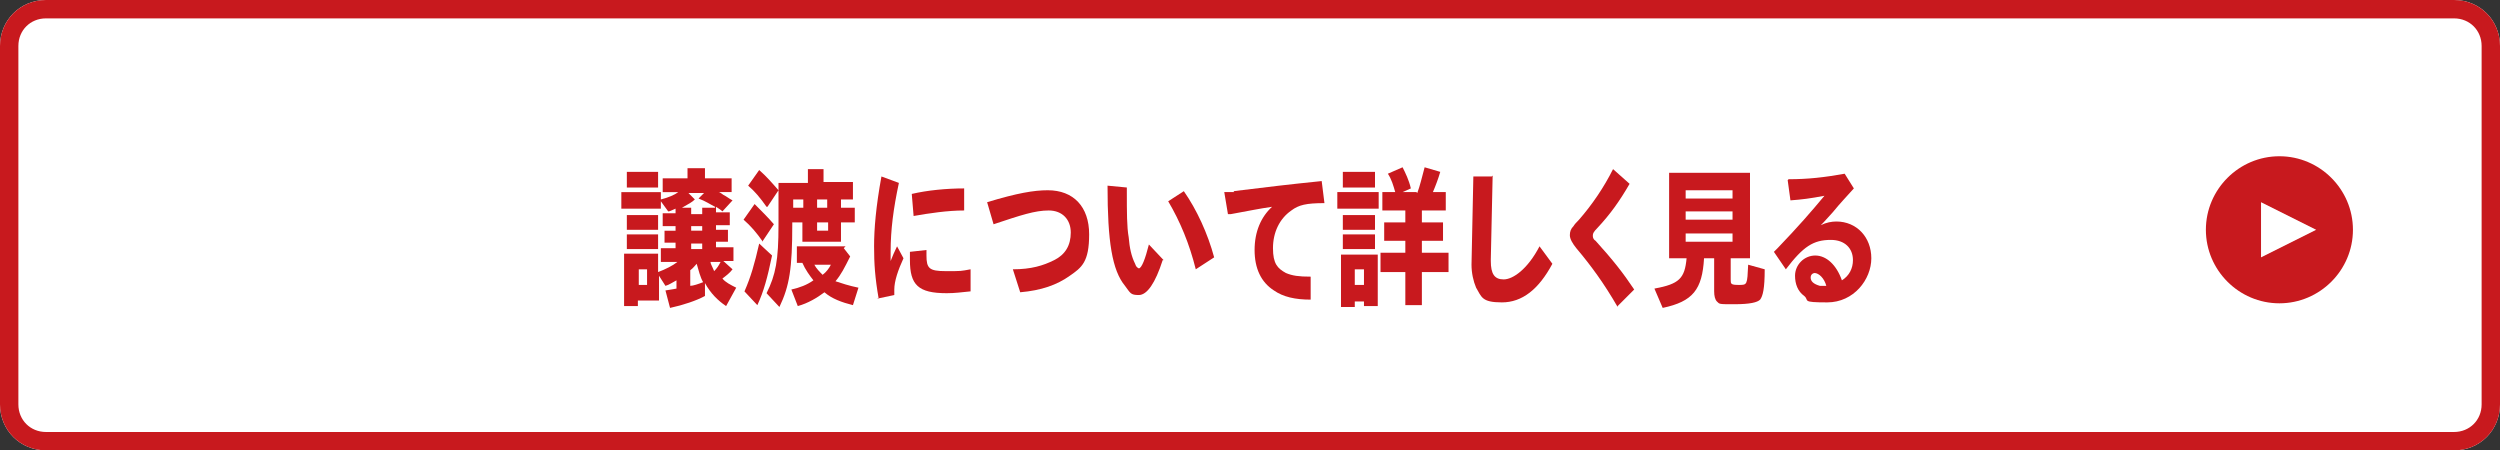 <?xml version="1.0" encoding="UTF-8"?>
<svg xmlns="http://www.w3.org/2000/svg" version="1.1" viewBox="0 0 272 49">
  <rect x="0" y="0" width="272" height="49" fill="#333333" stroke="none"/>
  <defs>
    <style>
      .cls-1 {
        fill-rule: evenodd;
      }

      .cls-1, .cls-2 {
        fill: #c8191e;
      }

      .cls-3 {
        fill: #fff;
      }
    </style>
  </defs>
  <!-- Generator: Adobe Illustrator 28.6.0, SVG Export Plug-In . SVG Version: 1.2.0 Build 709)  -->
  <g>
    <g id="_レイヤー_1" data-name="レイヤー_1">
      <path class="cls-3" d="M0,5C0,2.2,2.2,0,5,0h262C269.8,0,272,2.2,272,5v39c0,2.8-2.2,5-5,5H5C2.2,49,0,46.8,0,44V5Z"/>
      <path class="cls-1" d="M267,2H5c-1.7,0-3,1.3-3,3v39c0,1.7,1.3,3,3,3h262c1.7,0,3-1.3,3-3V5c0-1.7-1.3-3-3-3ZM5,0C2.2,0,0,2.2,0,5v39C0,46.8,2.2,49,5,49h262c2.8,0,5-2.2,5-5V5C272,2.2,269.8,0,267,0H5Z"/>
      <path class="cls-2" d="M256,25c0,4.4-3.6,8-8,8s-8-3.6-8-8,3.6-8,8-8,8,3.6,8,8Z"/>
      <path class="cls-3" d="M252,25l-6,3v-6l6,3Z"/>
      <g>
        <path class="cls-2" d="M76.7,18.3v1.1h2.9v1.5h-1.4c.1,0,.2.1.5.3.4.2.6.4,1,.6l-1.1,1.2c-.2-.2-.4-.3-.7-.5v.6h1.5v1.4h-1.5v.5h1.3v1.3h-1.3v.6h1.9v1.5h-1.1l1,.9c-.3.4-.7.7-1.1,1,.3.4.9.7,1.5,1l-1.1,2c-.9-.6-1.7-1.4-2.3-2.5v1.4c-.9.5-2.4,1-3.8,1.3l-.5-1.9,1.2-.2v-.9c-.4.2-.8.5-1.2.6l-.7-1.1v2.7h-2.3v.6h-1.5v-5.7h3.7v2c.8-.3,1.6-.7,2.1-1.1h-1.8v-1.5h1.6v-.6h-1.2v-1.3h1.2v-.5h-1.4v-1.4h1.4v-.5c-.5.2-.6.3-.8.3l-.8-1.1v.8h-4.3v-1.8h4.3v.8c.8-.2,1.5-.5,1.9-.8h-1.7v-1.5h2.7v-1.1h1.7ZM71.6,18.7v1.7h-3.4v-1.7h3.4ZM71.6,23.4v1.6h-3.4v-1.6h3.4ZM71.6,25.5v1.6h-3.4v-1.6h3.4ZM69.5,29.3v1.7h.9v-1.7h-.9ZM77.8,22.5c-.6-.3-1-.6-1.8-.9l.6-.6h-1.7l.7.7c-.3.3-.7.5-1.4.9h1v.7h1.2v-.7h1.4ZM75.1,31.1c.3,0,.9-.2,1.4-.4-.3-.5-.5-1.3-.7-2-.2.2-.4.5-.7.7v1.7ZM75.2,24.6v.5h1.2v-.5h-1.2ZM75.2,26.5v.6h1.2v-.6h-1.2ZM77.3,28.5c0,.2.2.5.4,1,.3-.3.5-.6.7-1h-1.1Z"/>
        <path class="cls-2" d="M83,26.3c-.7-1-1.3-1.7-2.1-2.4l1.2-1.7c.8.8,1.5,1.5,2.1,2.2l-1.2,1.8ZM81,31.7c.7-1.6,1.1-3,1.6-5.2l1.4,1.3c-.5,2.4-.9,3.9-1.6,5.4l-1.5-1.6ZM83.4,22.5c-.7-1-1.3-1.7-2-2.3l1.2-1.7c.8.7,1.4,1.4,2.1,2.2l-1.2,1.8ZM89.6,18.3v1.5h3.2v1.9h-1.3v.9h1.5v1.6h-1.5v2.1h-4.2v-2.1h-1.1v.2c0,4.8-.3,6.7-1.4,9l-1.4-1.5c1-2,1.3-3.6,1.3-7.4v-4.6h3.2v-1.5h1.7ZM91.8,27l.7.9c-.6,1.2-1,2-1.6,2.7.6.2,1.5.5,2.5.7l-.6,1.9c-1.2-.3-2.3-.7-3.1-1.4-.8.6-1.8,1.2-2.9,1.5l-.7-1.8c.9-.2,1.7-.5,2.4-1-.4-.5-.9-1.2-1.2-1.9h-.6v-1.8h5.3ZM86.3,21.7v.9h1.1v-.9h-1.1ZM88.6,28.8c.2.4.6.8.9,1.1.4-.3.7-.7.9-1.1h-1.9ZM88.9,24.2v.9h1.2v-.9h-1.2ZM88.9,21.7v.9h1.1v-.9h-1.1Z"/>
        <path class="cls-2" d="M95.6,32.5c-.4-2.3-.5-3.8-.5-5.7s.2-4.3.8-7.6l1.9.7c-.6,2.8-.9,5.1-.9,7.5s0,.5,0,1c.2-.5.4-1,.7-1.6l.7,1.3c-.6,1.3-1,2.5-1,3.4s0,.3,0,.6l-1.9.4ZM105.6,31.7c-1,.1-1.7.2-2.6.2-3.1,0-4-.9-4-3.6s0-.4,0-.9l1.8-.2c0,.3,0,.5,0,.6,0,1.4.3,1.7,2.1,1.7s1.6,0,2.7-.2v2.5ZM99.2,21.1c1.7-.4,3.8-.6,5.7-.6v2.4c-1.8,0-3.8.3-5.5.6l-.2-2.4Z"/>
        <path class="cls-2" d="M110.2,29.3c2,0,3.3-.4,4.5-1,1.2-.6,1.8-1.6,1.8-3s-.9-2.4-2.4-2.4-3,.5-6,1.5l-.7-2.4c3.3-1,5.1-1.3,6.6-1.3,2.8,0,4.5,1.8,4.5,4.8s-.8,3.6-2.1,4.5c-1.4,1-3.1,1.6-5.4,1.8l-.8-2.5Z"/>
        <path class="cls-2" d="M126.5,28.3c-.8,2.5-1.7,3.8-2.6,3.8s-.9-.2-1.5-1c-1.4-1.7-1.9-4.8-1.9-10.9l2.1.2v.4c0,2.3,0,3.9.2,5,.1,1.2.3,2.1.7,2.9.1.3.2.4.4.5.3,0,.7-1,1.1-2.6l1.6,1.7ZM130.1,29.3c-.7-2.8-1.7-5.2-3-7.4l1.7-1.1c1.4,2,2.6,4.6,3.3,7.2l-2,1.3Z"/>
        <path class="cls-2" d="M134.2,20.8c4.1-.5,5.7-.7,9.6-1.1l.3,2.4c-2,0-2.8.2-3.6.8-1.3.9-2,2.4-2,4.1s.5,2.2,1.4,2.7c.7.3,1.4.4,2.7.4v2.5c-1.7,0-3-.3-4-1-1.4-.9-2.1-2.4-2.1-4.4s.7-3.6,1.9-4.7c-1.4.2-2.3.4-4.5.8h-.3c0,0-.4-2.4-.4-2.4h1.1Z"/>
        <path class="cls-2" d="M150,20.9v1.8h-4.5v-1.8h4.5ZM149.9,27.7v5.6h-1.5v-.5h-1v.6h-1.5v-5.7h4ZM149.6,18.7v1.7h-3.5v-1.7h3.5ZM149.6,23.4v1.6h-3.5v-1.6h3.5ZM149.6,25.5v1.6h-3.5v-1.6h3.5ZM147.4,29.3v1.7h1v-1.7h-1ZM154.2,21c.3-.8.5-1.7.8-2.8l1.7.5c-.2.7-.5,1.5-.8,2.2h1.4v2h-2.6v1.3h2.3v2h-2.3v1.3h2.9v2.1h-2.9v3.6h-1.8v-3.6h-2.7v-2.1h2.7v-1.3h-2.3v-2h2.3v-1.3h-2.5v-2h1.4c-.2-.7-.4-1.4-.8-2l1.6-.7c.3.6.7,1.4.9,2.3l-.9.4h1.5Z"/>
        <path class="cls-2" d="M162.4,19.1l-.2,9.1v.2c0,1.4.4,2,1.4,2s2.6-1.1,3.9-3.6l1.4,1.9c-1.5,2.8-3.3,4.2-5.5,4.2s-2.2-.6-2.8-1.6c-.3-.7-.5-1.6-.5-2.5l.2-9.6h2Z"/>
        <path class="cls-2" d="M176,33.4c-1.5-2.6-2.9-4.5-4.5-6.4-.4-.5-.7-1-.7-1.4s.1-.7.4-1q.1-.2.6-.7c1.4-1.6,2.7-3.5,3.7-5.5l1.8,1.6c-1.1,1.9-2.1,3.3-3.5,4.8-.4.4-.5.6-.5.8,0,.2,0,.4.3.6,1.9,2.1,3,3.5,4.2,5.3l-1.8,1.8Z"/>
        <path class="cls-2" d="M190.4,18.8v9.3h-2.1v2.3c0,.5,0,.6.9.6s.9,0,1-2.2l1.8.5c0,2.1-.2,2.9-.5,3.3-.3.3-1.1.5-2.8.5s-1.6,0-1.9-.3c-.2-.2-.3-.6-.3-1.1v-3.6h-1.1c-.2,3.4-1.2,4.7-4.5,5.4l-.9-2.1c2.7-.5,3.3-1.1,3.5-3.3h-1.9v-9.3h8.8ZM183.4,20.7v.9h5.1v-.9h-5.1ZM183.4,23v.9h5.1v-.9h-5.1ZM183.4,25.4v.9h5.1v-.9h-5.1Z"/>
        <path class="cls-2" d="M194.6,19.5c2.1,0,3.9-.2,6.1-.6l1,1.6c-.8.9-1.4,1.5-2.3,2.6l-1,1.1-.3.3c.6-.3,1.2-.4,1.7-.4,2.2,0,3.8,1.7,3.8,4s-1.9,4.8-4.8,4.8-1.9-.2-2.5-.7c-.7-.5-1-1.3-1-2.2,0-1.2,1-2.2,2.2-2.2s2.3,1,2.9,2.7c.8-.5,1.2-1.3,1.2-2.2,0-1.3-.9-2.2-2.4-2.2-1.9,0-3,.7-4.9,3.2l-1.3-1.9.4-.4c2.3-2.4,3.6-3.9,5.1-5.7-1.6.3-2.4.4-3.7.5l-.3-2.2ZM197.5,29.7c-.3,0-.5.2-.5.5,0,.4.3.7,1,.9.2,0,.4,0,.7,0-.2-.8-.8-1.4-1.3-1.4Z"/>
      </g>
    </g>
  </g>
</svg>